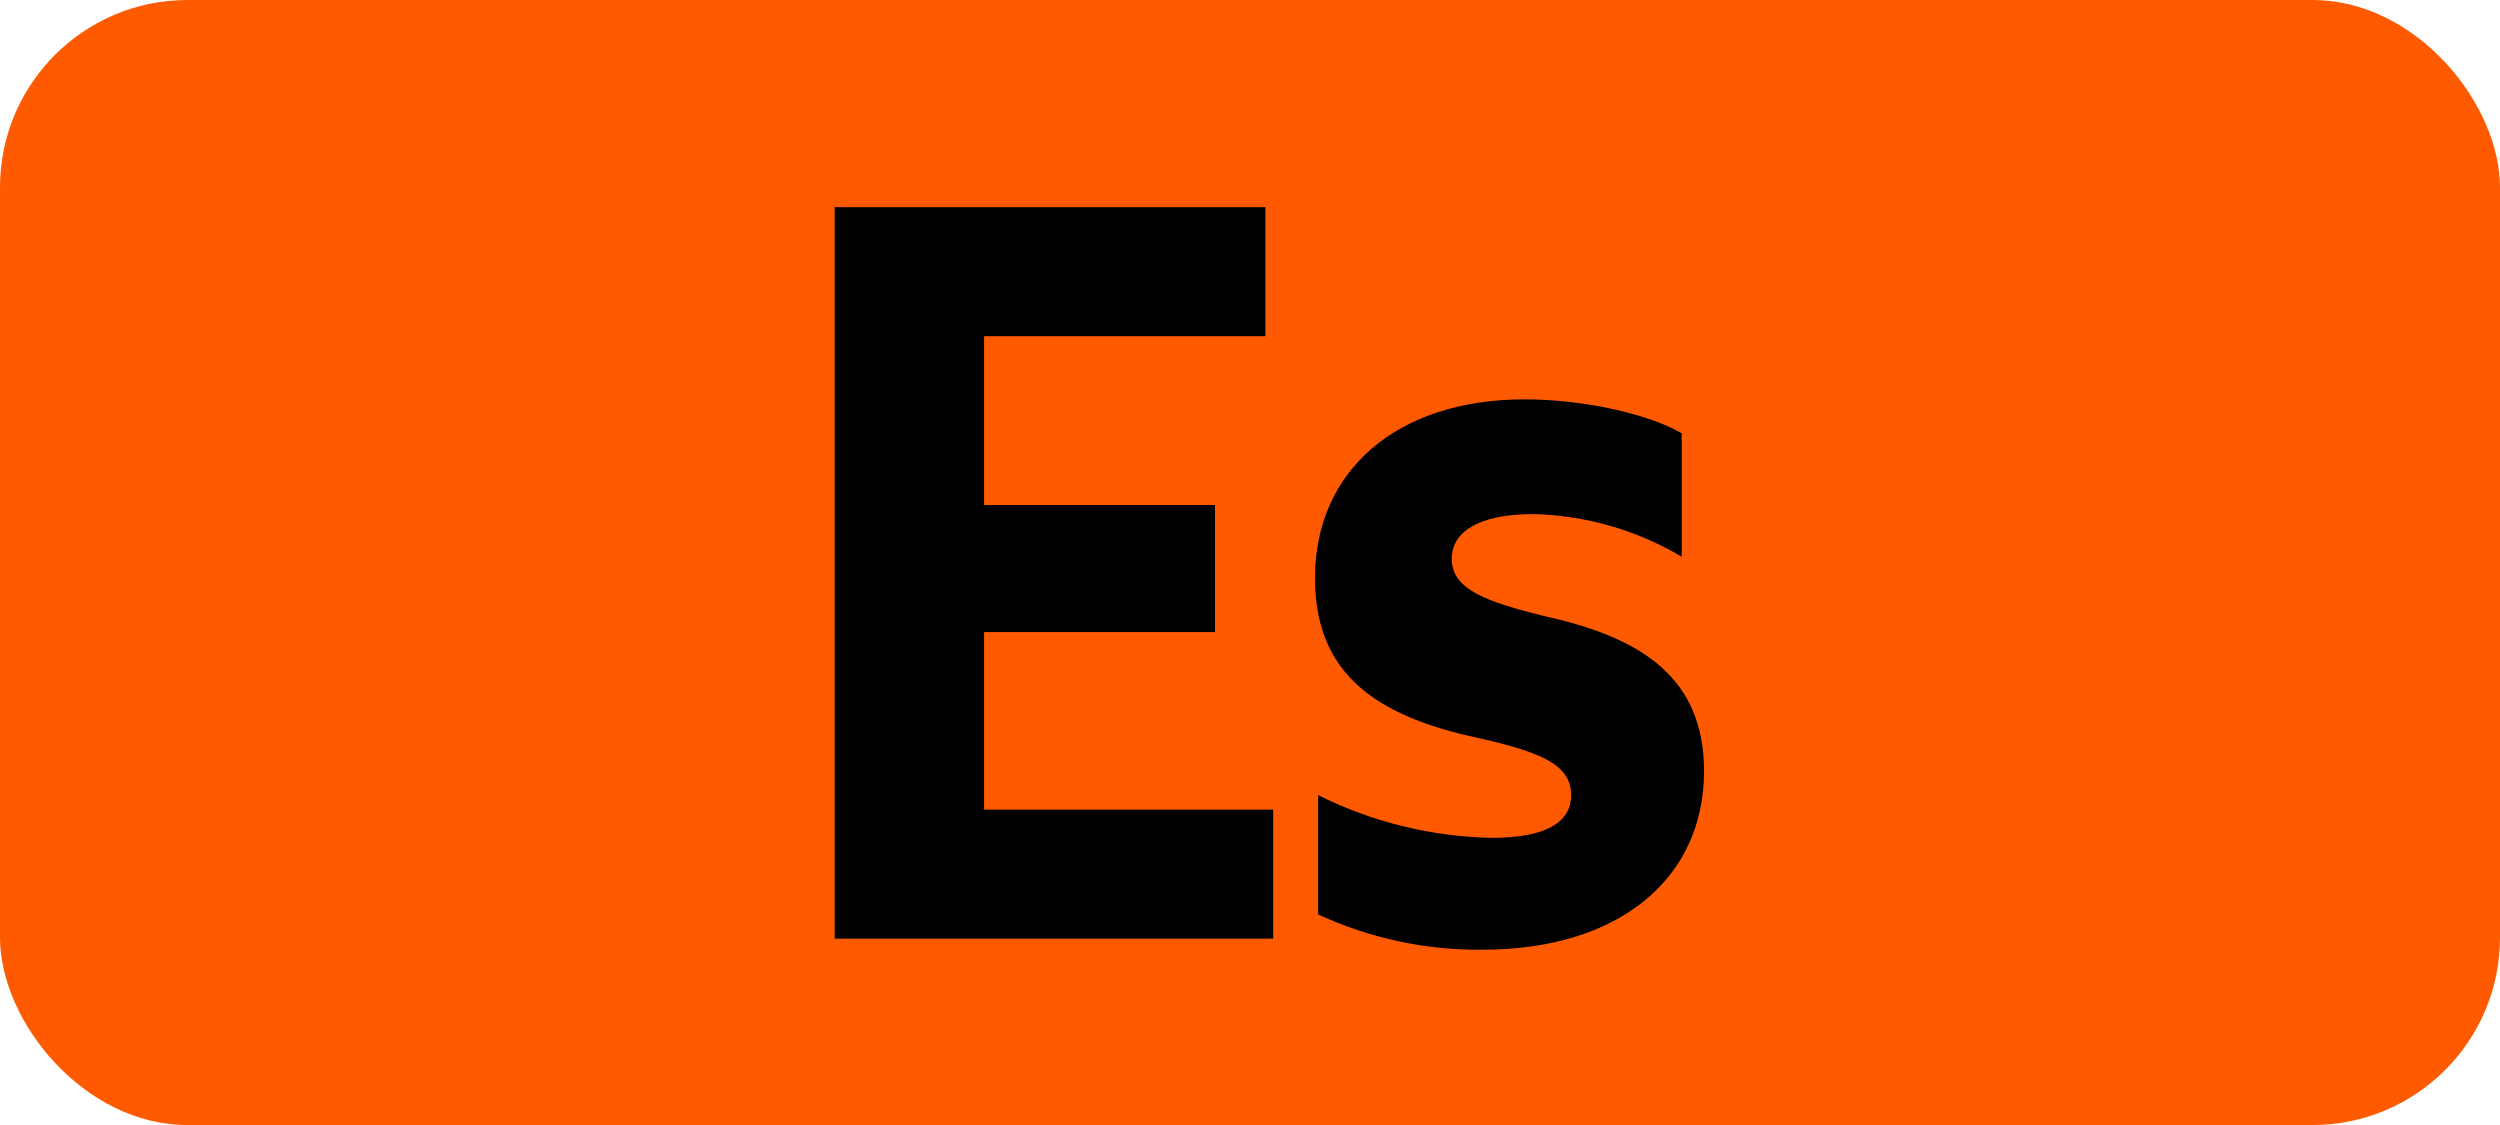 <?xml version="1.0" encoding="UTF-8"?>
<svg id="Calque_1" data-name="Calque 1" xmlns="http://www.w3.org/2000/svg" viewBox="0 0 283.46 127.56">
  <rect width="283.46" height="127.56" rx="21.26" ry="21.26" style="fill: #ff5a00;"/>
  <path d="M94.64,23.49h48.84v14.63h-31.9v19.14h26.18v14.41h-26.18v20.13h32.78v14.63h-49.72V23.49Z"/>
  <path d="M149.45,103.68v-13.53c6.12,3.06,12.85,4.71,19.69,4.85,5.94,0,9-1.65,9-4.84,0-3.63-3.74-5-11.55-6.71-12-2.75-17.49-8.14-17.49-17.93,0-12.1,9.24-20.24,23.76-20.24,6.38,0,13.86,1.54,17.82,3.85v14c-5.1-3.03-10.9-4.7-16.83-4.84-6.16,0-9.24,2-9.24,5.06,0,3.41,3.63,4.84,10.89,6.6,10.78,2.42,17.71,7,17.71,17.49,0,12.21-9.68,20.24-25.08,20.24-6.45.08-12.83-1.29-18.68-4Z"/>
</svg>